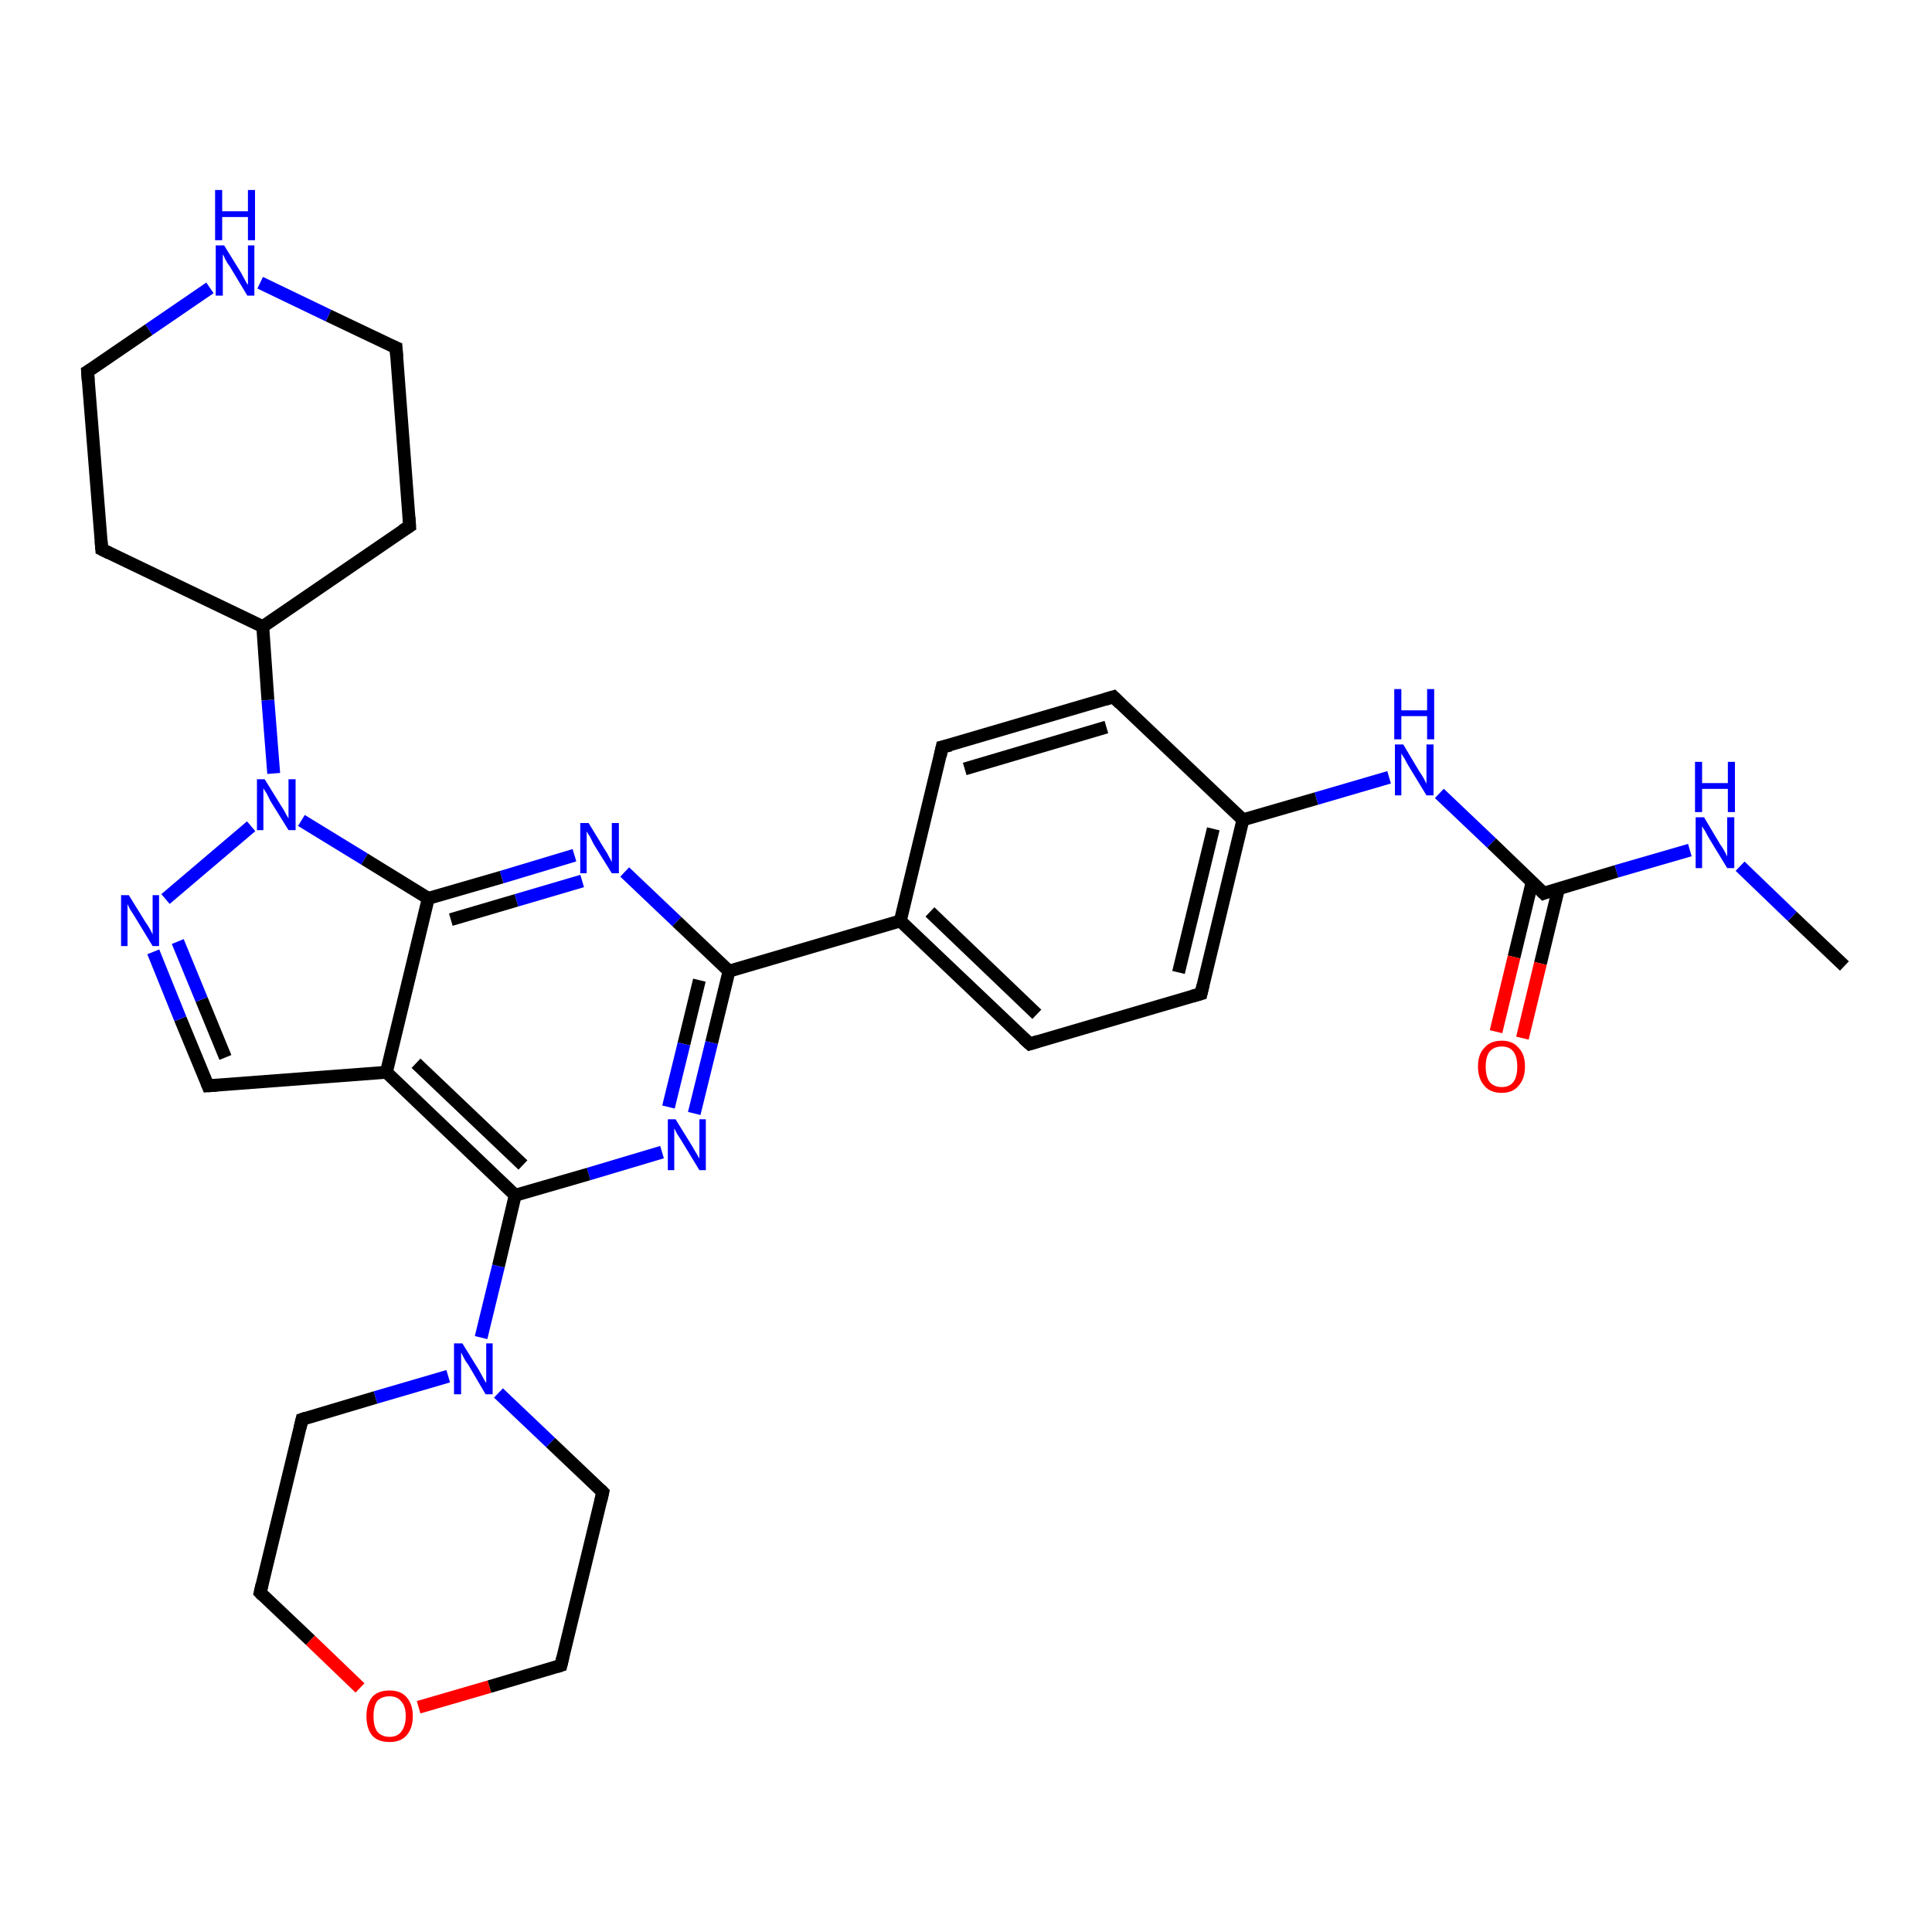 <?xml version='1.0' encoding='iso-8859-1'?>
<svg version='1.1' baseProfile='full'
              xmlns='http://www.w3.org/2000/svg'
                      xmlns:rdkit='http://www.rdkit.org/xml'
                      xmlns:xlink='http://www.w3.org/1999/xlink'
                  xml:space='preserve'
width='300px' height='300px' viewBox='0 0 300 300'>
<!-- END OF HEADER -->
<rect style='opacity:1.0;fill:#FFFFFF;stroke:none' width='300.0' height='300.0' x='0.0' y='0.0'> </rect>
<path class='bond-0 atom-0 atom-1' d='M 286.4,150.0 L 278.3,142.3' style='fill:none;fill-rule:evenodd;stroke:#000000;stroke-width:2.0px;stroke-linecap:butt;stroke-linejoin:miter;stroke-opacity:1' />
<path class='bond-0 atom-0 atom-1' d='M 278.3,142.3 L 270.2,134.5' style='fill:none;fill-rule:evenodd;stroke:#0000FF;stroke-width:2.0px;stroke-linecap:butt;stroke-linejoin:miter;stroke-opacity:1' />
<path class='bond-1 atom-1 atom-2' d='M 262.4,132.0 L 251.0,135.3' style='fill:none;fill-rule:evenodd;stroke:#0000FF;stroke-width:2.0px;stroke-linecap:butt;stroke-linejoin:miter;stroke-opacity:1' />
<path class='bond-1 atom-1 atom-2' d='M 251.0,135.3 L 239.7,138.7' style='fill:none;fill-rule:evenodd;stroke:#000000;stroke-width:2.0px;stroke-linecap:butt;stroke-linejoin:miter;stroke-opacity:1' />
<path class='bond-2 atom-2 atom-3' d='M 237.9,137.0 L 235.1,148.6' style='fill:none;fill-rule:evenodd;stroke:#000000;stroke-width:2.0px;stroke-linecap:butt;stroke-linejoin:miter;stroke-opacity:1' />
<path class='bond-2 atom-2 atom-3' d='M 235.1,148.6 L 232.3,160.2' style='fill:none;fill-rule:evenodd;stroke:#FF0000;stroke-width:2.0px;stroke-linecap:butt;stroke-linejoin:miter;stroke-opacity:1' />
<path class='bond-2 atom-2 atom-3' d='M 242.0,138.0 L 239.2,149.6' style='fill:none;fill-rule:evenodd;stroke:#000000;stroke-width:2.0px;stroke-linecap:butt;stroke-linejoin:miter;stroke-opacity:1' />
<path class='bond-2 atom-2 atom-3' d='M 239.2,149.6 L 236.4,161.2' style='fill:none;fill-rule:evenodd;stroke:#FF0000;stroke-width:2.0px;stroke-linecap:butt;stroke-linejoin:miter;stroke-opacity:1' />
<path class='bond-3 atom-2 atom-4' d='M 239.7,138.7 L 231.6,130.9' style='fill:none;fill-rule:evenodd;stroke:#000000;stroke-width:2.0px;stroke-linecap:butt;stroke-linejoin:miter;stroke-opacity:1' />
<path class='bond-3 atom-2 atom-4' d='M 231.6,130.9 L 223.5,123.2' style='fill:none;fill-rule:evenodd;stroke:#0000FF;stroke-width:2.0px;stroke-linecap:butt;stroke-linejoin:miter;stroke-opacity:1' />
<path class='bond-4 atom-4 atom-5' d='M 215.7,120.7 L 204.4,124.0' style='fill:none;fill-rule:evenodd;stroke:#0000FF;stroke-width:2.0px;stroke-linecap:butt;stroke-linejoin:miter;stroke-opacity:1' />
<path class='bond-4 atom-4 atom-5' d='M 204.4,124.0 L 193.0,127.3' style='fill:none;fill-rule:evenodd;stroke:#000000;stroke-width:2.0px;stroke-linecap:butt;stroke-linejoin:miter;stroke-opacity:1' />
<path class='bond-5 atom-5 atom-6' d='M 193.0,127.3 L 186.5,154.3' style='fill:none;fill-rule:evenodd;stroke:#000000;stroke-width:2.0px;stroke-linecap:butt;stroke-linejoin:miter;stroke-opacity:1' />
<path class='bond-5 atom-5 atom-6' d='M 188.4,128.7 L 183.0,151.0' style='fill:none;fill-rule:evenodd;stroke:#000000;stroke-width:2.0px;stroke-linecap:butt;stroke-linejoin:miter;stroke-opacity:1' />
<path class='bond-6 atom-6 atom-7' d='M 186.5,154.3 L 159.9,162.1' style='fill:none;fill-rule:evenodd;stroke:#000000;stroke-width:2.0px;stroke-linecap:butt;stroke-linejoin:miter;stroke-opacity:1' />
<path class='bond-7 atom-7 atom-8' d='M 159.9,162.1 L 139.8,143.0' style='fill:none;fill-rule:evenodd;stroke:#000000;stroke-width:2.0px;stroke-linecap:butt;stroke-linejoin:miter;stroke-opacity:1' />
<path class='bond-7 atom-7 atom-8' d='M 161.0,157.5 L 144.4,141.6' style='fill:none;fill-rule:evenodd;stroke:#000000;stroke-width:2.0px;stroke-linecap:butt;stroke-linejoin:miter;stroke-opacity:1' />
<path class='bond-8 atom-8 atom-9' d='M 139.8,143.0 L 146.3,116.0' style='fill:none;fill-rule:evenodd;stroke:#000000;stroke-width:2.0px;stroke-linecap:butt;stroke-linejoin:miter;stroke-opacity:1' />
<path class='bond-9 atom-9 atom-10' d='M 146.3,116.0 L 172.9,108.2' style='fill:none;fill-rule:evenodd;stroke:#000000;stroke-width:2.0px;stroke-linecap:butt;stroke-linejoin:miter;stroke-opacity:1' />
<path class='bond-9 atom-9 atom-10' d='M 149.8,119.4 L 171.8,112.9' style='fill:none;fill-rule:evenodd;stroke:#000000;stroke-width:2.0px;stroke-linecap:butt;stroke-linejoin:miter;stroke-opacity:1' />
<path class='bond-10 atom-8 atom-11' d='M 139.8,143.0 L 113.2,150.8' style='fill:none;fill-rule:evenodd;stroke:#000000;stroke-width:2.0px;stroke-linecap:butt;stroke-linejoin:miter;stroke-opacity:1' />
<path class='bond-11 atom-11 atom-12' d='M 113.2,150.8 L 110.5,161.9' style='fill:none;fill-rule:evenodd;stroke:#000000;stroke-width:2.0px;stroke-linecap:butt;stroke-linejoin:miter;stroke-opacity:1' />
<path class='bond-11 atom-11 atom-12' d='M 110.5,161.9 L 107.8,172.9' style='fill:none;fill-rule:evenodd;stroke:#0000FF;stroke-width:2.0px;stroke-linecap:butt;stroke-linejoin:miter;stroke-opacity:1' />
<path class='bond-11 atom-11 atom-12' d='M 108.6,152.2 L 106.2,162.1' style='fill:none;fill-rule:evenodd;stroke:#000000;stroke-width:2.0px;stroke-linecap:butt;stroke-linejoin:miter;stroke-opacity:1' />
<path class='bond-11 atom-11 atom-12' d='M 106.2,162.1 L 103.8,171.9' style='fill:none;fill-rule:evenodd;stroke:#0000FF;stroke-width:2.0px;stroke-linecap:butt;stroke-linejoin:miter;stroke-opacity:1' />
<path class='bond-12 atom-12 atom-13' d='M 102.8,178.9 L 91.4,182.3' style='fill:none;fill-rule:evenodd;stroke:#0000FF;stroke-width:2.0px;stroke-linecap:butt;stroke-linejoin:miter;stroke-opacity:1' />
<path class='bond-12 atom-12 atom-13' d='M 91.4,182.3 L 80.0,185.6' style='fill:none;fill-rule:evenodd;stroke:#000000;stroke-width:2.0px;stroke-linecap:butt;stroke-linejoin:miter;stroke-opacity:1' />
<path class='bond-13 atom-13 atom-14' d='M 80.0,185.6 L 77.4,196.6' style='fill:none;fill-rule:evenodd;stroke:#000000;stroke-width:2.0px;stroke-linecap:butt;stroke-linejoin:miter;stroke-opacity:1' />
<path class='bond-13 atom-13 atom-14' d='M 77.4,196.6 L 74.7,207.7' style='fill:none;fill-rule:evenodd;stroke:#0000FF;stroke-width:2.0px;stroke-linecap:butt;stroke-linejoin:miter;stroke-opacity:1' />
<path class='bond-14 atom-14 atom-15' d='M 69.6,213.7 L 58.3,217.0' style='fill:none;fill-rule:evenodd;stroke:#0000FF;stroke-width:2.0px;stroke-linecap:butt;stroke-linejoin:miter;stroke-opacity:1' />
<path class='bond-14 atom-14 atom-15' d='M 58.3,217.0 L 46.9,220.4' style='fill:none;fill-rule:evenodd;stroke:#000000;stroke-width:2.0px;stroke-linecap:butt;stroke-linejoin:miter;stroke-opacity:1' />
<path class='bond-15 atom-15 atom-16' d='M 46.9,220.4 L 40.4,247.3' style='fill:none;fill-rule:evenodd;stroke:#000000;stroke-width:2.0px;stroke-linecap:butt;stroke-linejoin:miter;stroke-opacity:1' />
<path class='bond-16 atom-16 atom-17' d='M 40.4,247.3 L 48.2,254.7' style='fill:none;fill-rule:evenodd;stroke:#000000;stroke-width:2.0px;stroke-linecap:butt;stroke-linejoin:miter;stroke-opacity:1' />
<path class='bond-16 atom-16 atom-17' d='M 48.2,254.7 L 55.9,262.1' style='fill:none;fill-rule:evenodd;stroke:#FF0000;stroke-width:2.0px;stroke-linecap:butt;stroke-linejoin:miter;stroke-opacity:1' />
<path class='bond-17 atom-17 atom-18' d='M 65.0,265.1 L 76.0,261.9' style='fill:none;fill-rule:evenodd;stroke:#FF0000;stroke-width:2.0px;stroke-linecap:butt;stroke-linejoin:miter;stroke-opacity:1' />
<path class='bond-17 atom-17 atom-18' d='M 76.0,261.9 L 87.1,258.6' style='fill:none;fill-rule:evenodd;stroke:#000000;stroke-width:2.0px;stroke-linecap:butt;stroke-linejoin:miter;stroke-opacity:1' />
<path class='bond-18 atom-18 atom-19' d='M 87.1,258.6 L 93.6,231.7' style='fill:none;fill-rule:evenodd;stroke:#000000;stroke-width:2.0px;stroke-linecap:butt;stroke-linejoin:miter;stroke-opacity:1' />
<path class='bond-19 atom-13 atom-20' d='M 80.0,185.6 L 60.0,166.5' style='fill:none;fill-rule:evenodd;stroke:#000000;stroke-width:2.0px;stroke-linecap:butt;stroke-linejoin:miter;stroke-opacity:1' />
<path class='bond-19 atom-13 atom-20' d='M 81.2,180.9 L 64.6,165.1' style='fill:none;fill-rule:evenodd;stroke:#000000;stroke-width:2.0px;stroke-linecap:butt;stroke-linejoin:miter;stroke-opacity:1' />
<path class='bond-20 atom-20 atom-21' d='M 60.0,166.5 L 32.3,168.6' style='fill:none;fill-rule:evenodd;stroke:#000000;stroke-width:2.0px;stroke-linecap:butt;stroke-linejoin:miter;stroke-opacity:1' />
<path class='bond-21 atom-21 atom-22' d='M 32.3,168.6 L 28.0,158.2' style='fill:none;fill-rule:evenodd;stroke:#000000;stroke-width:2.0px;stroke-linecap:butt;stroke-linejoin:miter;stroke-opacity:1' />
<path class='bond-21 atom-21 atom-22' d='M 28.0,158.2 L 23.8,147.8' style='fill:none;fill-rule:evenodd;stroke:#0000FF;stroke-width:2.0px;stroke-linecap:butt;stroke-linejoin:miter;stroke-opacity:1' />
<path class='bond-21 atom-21 atom-22' d='M 35.0,164.2 L 31.3,155.2' style='fill:none;fill-rule:evenodd;stroke:#000000;stroke-width:2.0px;stroke-linecap:butt;stroke-linejoin:miter;stroke-opacity:1' />
<path class='bond-21 atom-21 atom-22' d='M 31.3,155.2 L 27.6,146.2' style='fill:none;fill-rule:evenodd;stroke:#0000FF;stroke-width:2.0px;stroke-linecap:butt;stroke-linejoin:miter;stroke-opacity:1' />
<path class='bond-22 atom-22 atom-23' d='M 25.7,139.6 L 39.0,128.3' style='fill:none;fill-rule:evenodd;stroke:#0000FF;stroke-width:2.0px;stroke-linecap:butt;stroke-linejoin:miter;stroke-opacity:1' />
<path class='bond-23 atom-23 atom-24' d='M 42.5,120.1 L 41.6,108.7' style='fill:none;fill-rule:evenodd;stroke:#0000FF;stroke-width:2.0px;stroke-linecap:butt;stroke-linejoin:miter;stroke-opacity:1' />
<path class='bond-23 atom-23 atom-24' d='M 41.6,108.7 L 40.8,97.3' style='fill:none;fill-rule:evenodd;stroke:#000000;stroke-width:2.0px;stroke-linecap:butt;stroke-linejoin:miter;stroke-opacity:1' />
<path class='bond-24 atom-24 atom-25' d='M 40.8,97.3 L 63.6,81.7' style='fill:none;fill-rule:evenodd;stroke:#000000;stroke-width:2.0px;stroke-linecap:butt;stroke-linejoin:miter;stroke-opacity:1' />
<path class='bond-25 atom-25 atom-26' d='M 63.6,81.7 L 61.5,54.0' style='fill:none;fill-rule:evenodd;stroke:#000000;stroke-width:2.0px;stroke-linecap:butt;stroke-linejoin:miter;stroke-opacity:1' />
<path class='bond-26 atom-26 atom-27' d='M 61.5,54.0 L 51.0,49.0' style='fill:none;fill-rule:evenodd;stroke:#000000;stroke-width:2.0px;stroke-linecap:butt;stroke-linejoin:miter;stroke-opacity:1' />
<path class='bond-26 atom-26 atom-27' d='M 51.0,49.0 L 40.4,43.9' style='fill:none;fill-rule:evenodd;stroke:#0000FF;stroke-width:2.0px;stroke-linecap:butt;stroke-linejoin:miter;stroke-opacity:1' />
<path class='bond-27 atom-27 atom-28' d='M 32.6,44.7 L 23.1,51.2' style='fill:none;fill-rule:evenodd;stroke:#0000FF;stroke-width:2.0px;stroke-linecap:butt;stroke-linejoin:miter;stroke-opacity:1' />
<path class='bond-27 atom-27 atom-28' d='M 23.1,51.2 L 13.6,57.7' style='fill:none;fill-rule:evenodd;stroke:#000000;stroke-width:2.0px;stroke-linecap:butt;stroke-linejoin:miter;stroke-opacity:1' />
<path class='bond-28 atom-28 atom-29' d='M 13.6,57.7 L 15.8,85.3' style='fill:none;fill-rule:evenodd;stroke:#000000;stroke-width:2.0px;stroke-linecap:butt;stroke-linejoin:miter;stroke-opacity:1' />
<path class='bond-29 atom-23 atom-30' d='M 46.8,127.4 L 56.6,133.4' style='fill:none;fill-rule:evenodd;stroke:#0000FF;stroke-width:2.0px;stroke-linecap:butt;stroke-linejoin:miter;stroke-opacity:1' />
<path class='bond-29 atom-23 atom-30' d='M 56.6,133.4 L 66.5,139.5' style='fill:none;fill-rule:evenodd;stroke:#000000;stroke-width:2.0px;stroke-linecap:butt;stroke-linejoin:miter;stroke-opacity:1' />
<path class='bond-30 atom-30 atom-31' d='M 66.5,139.5 L 77.9,136.2' style='fill:none;fill-rule:evenodd;stroke:#000000;stroke-width:2.0px;stroke-linecap:butt;stroke-linejoin:miter;stroke-opacity:1' />
<path class='bond-30 atom-30 atom-31' d='M 77.9,136.2 L 89.2,132.8' style='fill:none;fill-rule:evenodd;stroke:#0000FF;stroke-width:2.0px;stroke-linecap:butt;stroke-linejoin:miter;stroke-opacity:1' />
<path class='bond-30 atom-30 atom-31' d='M 70.0,142.8 L 80.2,139.8' style='fill:none;fill-rule:evenodd;stroke:#000000;stroke-width:2.0px;stroke-linecap:butt;stroke-linejoin:miter;stroke-opacity:1' />
<path class='bond-30 atom-30 atom-31' d='M 80.2,139.8 L 90.4,136.8' style='fill:none;fill-rule:evenodd;stroke:#0000FF;stroke-width:2.0px;stroke-linecap:butt;stroke-linejoin:miter;stroke-opacity:1' />
<path class='bond-31 atom-10 atom-5' d='M 172.9,108.2 L 193.0,127.3' style='fill:none;fill-rule:evenodd;stroke:#000000;stroke-width:2.0px;stroke-linecap:butt;stroke-linejoin:miter;stroke-opacity:1' />
<path class='bond-32 atom-31 atom-11' d='M 97.0,135.4 L 105.1,143.1' style='fill:none;fill-rule:evenodd;stroke:#0000FF;stroke-width:2.0px;stroke-linecap:butt;stroke-linejoin:miter;stroke-opacity:1' />
<path class='bond-32 atom-31 atom-11' d='M 105.1,143.1 L 113.2,150.8' style='fill:none;fill-rule:evenodd;stroke:#000000;stroke-width:2.0px;stroke-linecap:butt;stroke-linejoin:miter;stroke-opacity:1' />
<path class='bond-33 atom-19 atom-14' d='M 93.6,231.7 L 85.5,224.0' style='fill:none;fill-rule:evenodd;stroke:#000000;stroke-width:2.0px;stroke-linecap:butt;stroke-linejoin:miter;stroke-opacity:1' />
<path class='bond-33 atom-19 atom-14' d='M 85.5,224.0 L 77.4,216.3' style='fill:none;fill-rule:evenodd;stroke:#0000FF;stroke-width:2.0px;stroke-linecap:butt;stroke-linejoin:miter;stroke-opacity:1' />
<path class='bond-34 atom-30 atom-20' d='M 66.5,139.5 L 60.0,166.5' style='fill:none;fill-rule:evenodd;stroke:#000000;stroke-width:2.0px;stroke-linecap:butt;stroke-linejoin:miter;stroke-opacity:1' />
<path class='bond-35 atom-29 atom-24' d='M 15.8,85.3 L 40.8,97.3' style='fill:none;fill-rule:evenodd;stroke:#000000;stroke-width:2.0px;stroke-linecap:butt;stroke-linejoin:miter;stroke-opacity:1' />
<path d='M 240.2,138.5 L 239.7,138.7 L 239.3,138.3' style='fill:none;stroke:#000000;stroke-width:2.0px;stroke-linecap:butt;stroke-linejoin:miter;stroke-opacity:1;' />
<path d='M 186.8,153.0 L 186.5,154.3 L 185.1,154.7' style='fill:none;stroke:#000000;stroke-width:2.0px;stroke-linecap:butt;stroke-linejoin:miter;stroke-opacity:1;' />
<path d='M 161.2,161.7 L 159.9,162.1 L 158.9,161.2' style='fill:none;stroke:#000000;stroke-width:2.0px;stroke-linecap:butt;stroke-linejoin:miter;stroke-opacity:1;' />
<path d='M 146.0,117.4 L 146.3,116.0 L 147.6,115.7' style='fill:none;stroke:#000000;stroke-width:2.0px;stroke-linecap:butt;stroke-linejoin:miter;stroke-opacity:1;' />
<path d='M 171.6,108.6 L 172.9,108.2 L 173.9,109.2' style='fill:none;stroke:#000000;stroke-width:2.0px;stroke-linecap:butt;stroke-linejoin:miter;stroke-opacity:1;' />
<path d='M 47.5,220.2 L 46.9,220.4 L 46.6,221.7' style='fill:none;stroke:#000000;stroke-width:2.0px;stroke-linecap:butt;stroke-linejoin:miter;stroke-opacity:1;' />
<path d='M 40.7,246.0 L 40.4,247.3 L 40.8,247.7' style='fill:none;stroke:#000000;stroke-width:2.0px;stroke-linecap:butt;stroke-linejoin:miter;stroke-opacity:1;' />
<path d='M 86.5,258.8 L 87.1,258.6 L 87.4,257.3' style='fill:none;stroke:#000000;stroke-width:2.0px;stroke-linecap:butt;stroke-linejoin:miter;stroke-opacity:1;' />
<path d='M 93.3,233.0 L 93.6,231.7 L 93.2,231.3' style='fill:none;stroke:#000000;stroke-width:2.0px;stroke-linecap:butt;stroke-linejoin:miter;stroke-opacity:1;' />
<path d='M 33.7,168.5 L 32.3,168.6 L 32.1,168.1' style='fill:none;stroke:#000000;stroke-width:2.0px;stroke-linecap:butt;stroke-linejoin:miter;stroke-opacity:1;' />
<path d='M 62.5,82.4 L 63.6,81.7 L 63.5,80.3' style='fill:none;stroke:#000000;stroke-width:2.0px;stroke-linecap:butt;stroke-linejoin:miter;stroke-opacity:1;' />
<path d='M 61.6,55.4 L 61.5,54.0 L 61.0,53.8' style='fill:none;stroke:#000000;stroke-width:2.0px;stroke-linecap:butt;stroke-linejoin:miter;stroke-opacity:1;' />
<path d='M 14.1,57.4 L 13.6,57.7 L 13.7,59.1' style='fill:none;stroke:#000000;stroke-width:2.0px;stroke-linecap:butt;stroke-linejoin:miter;stroke-opacity:1;' />
<path d='M 15.7,84.0 L 15.8,85.3 L 17.0,85.9' style='fill:none;stroke:#000000;stroke-width:2.0px;stroke-linecap:butt;stroke-linejoin:miter;stroke-opacity:1;' />
<path class='atom-1' d='M 264.6 126.9
L 267.1 131.1
Q 267.4 131.5, 267.8 132.2
Q 268.2 133.0, 268.2 133.0
L 268.2 126.9
L 269.3 126.9
L 269.3 134.8
L 268.2 134.8
L 265.4 130.2
Q 265.1 129.7, 264.8 129.1
Q 264.4 128.5, 264.3 128.3
L 264.3 134.8
L 263.3 134.8
L 263.3 126.9
L 264.6 126.9
' fill='#0000FF'/>
<path class='atom-1' d='M 263.2 118.3
L 264.3 118.3
L 264.3 121.6
L 268.3 121.6
L 268.3 118.3
L 269.4 118.3
L 269.4 126.1
L 268.3 126.1
L 268.3 122.5
L 264.3 122.5
L 264.3 126.1
L 263.2 126.1
L 263.2 118.3
' fill='#0000FF'/>
<path class='atom-3' d='M 229.5 165.6
Q 229.5 163.7, 230.5 162.7
Q 231.4 161.6, 233.2 161.6
Q 234.9 161.6, 235.8 162.7
Q 236.8 163.7, 236.8 165.6
Q 236.8 167.5, 235.8 168.6
Q 234.9 169.7, 233.2 169.7
Q 231.4 169.7, 230.5 168.6
Q 229.5 167.5, 229.5 165.6
M 233.2 168.8
Q 234.4 168.8, 235.0 168.0
Q 235.6 167.2, 235.6 165.6
Q 235.6 164.1, 235.0 163.3
Q 234.4 162.5, 233.2 162.5
Q 232.0 162.5, 231.3 163.3
Q 230.7 164.1, 230.7 165.6
Q 230.7 167.2, 231.3 168.0
Q 232.0 168.8, 233.2 168.8
' fill='#FF0000'/>
<path class='atom-4' d='M 217.9 115.6
L 220.4 119.8
Q 220.7 120.2, 221.1 120.9
Q 221.5 121.7, 221.5 121.7
L 221.5 115.6
L 222.6 115.6
L 222.6 123.5
L 221.5 123.5
L 218.7 118.9
Q 218.4 118.4, 218.1 117.8
Q 217.7 117.2, 217.6 117.0
L 217.6 123.5
L 216.6 123.5
L 216.6 115.6
L 217.9 115.6
' fill='#0000FF'/>
<path class='atom-4' d='M 216.5 107.0
L 217.6 107.0
L 217.6 110.3
L 221.6 110.3
L 221.6 107.0
L 222.7 107.0
L 222.7 114.8
L 221.6 114.8
L 221.6 111.2
L 217.6 111.2
L 217.6 114.8
L 216.5 114.8
L 216.5 107.0
' fill='#0000FF'/>
<path class='atom-12' d='M 104.9 173.8
L 107.5 178.0
Q 107.7 178.4, 108.2 179.2
Q 108.6 179.9, 108.6 179.9
L 108.6 173.8
L 109.6 173.8
L 109.6 181.7
L 108.6 181.7
L 105.8 177.1
Q 105.5 176.6, 105.1 176.0
Q 104.8 175.4, 104.7 175.2
L 104.7 181.7
L 103.7 181.7
L 103.7 173.8
L 104.9 173.8
' fill='#0000FF'/>
<path class='atom-14' d='M 71.8 208.6
L 74.4 212.8
Q 74.6 213.2, 75.0 213.9
Q 75.4 214.7, 75.5 214.7
L 75.5 208.6
L 76.5 208.6
L 76.5 216.5
L 75.4 216.5
L 72.7 211.9
Q 72.3 211.4, 72.0 210.8
Q 71.7 210.2, 71.6 210.0
L 71.6 216.5
L 70.5 216.5
L 70.5 208.6
L 71.8 208.6
' fill='#0000FF'/>
<path class='atom-17' d='M 56.9 266.5
Q 56.9 264.6, 57.8 263.5
Q 58.7 262.5, 60.5 262.5
Q 62.2 262.5, 63.1 263.5
Q 64.1 264.6, 64.1 266.5
Q 64.1 268.4, 63.1 269.5
Q 62.2 270.5, 60.5 270.5
Q 58.7 270.5, 57.8 269.5
Q 56.9 268.4, 56.9 266.5
M 60.5 269.7
Q 61.7 269.7, 62.3 268.9
Q 63.0 268.0, 63.0 266.5
Q 63.0 264.9, 62.3 264.2
Q 61.7 263.4, 60.5 263.4
Q 59.3 263.4, 58.6 264.1
Q 58.0 264.9, 58.0 266.5
Q 58.0 268.1, 58.6 268.9
Q 59.3 269.7, 60.5 269.7
' fill='#FF0000'/>
<path class='atom-22' d='M 20.0 139.0
L 22.6 143.2
Q 22.9 143.6, 23.3 144.3
Q 23.7 145.1, 23.7 145.1
L 23.7 139.0
L 24.7 139.0
L 24.7 146.9
L 23.7 146.9
L 20.9 142.3
Q 20.6 141.8, 20.2 141.2
Q 19.9 140.6, 19.8 140.4
L 19.8 146.9
L 18.8 146.9
L 18.8 139.0
L 20.0 139.0
' fill='#0000FF'/>
<path class='atom-23' d='M 41.1 121.0
L 43.7 125.2
Q 44.0 125.6, 44.4 126.4
Q 44.8 127.1, 44.8 127.1
L 44.8 121.0
L 45.9 121.0
L 45.9 128.9
L 44.8 128.9
L 42.0 124.4
Q 41.7 123.8, 41.4 123.2
Q 41.0 122.6, 40.9 122.4
L 40.9 128.9
L 39.9 128.9
L 39.9 121.0
L 41.1 121.0
' fill='#0000FF'/>
<path class='atom-27' d='M 34.8 38.1
L 37.4 42.3
Q 37.6 42.7, 38.0 43.4
Q 38.4 44.2, 38.5 44.2
L 38.5 38.1
L 39.5 38.1
L 39.5 45.9
L 38.4 45.9
L 35.7 41.4
Q 35.3 40.9, 35.0 40.3
Q 34.7 39.6, 34.6 39.5
L 34.6 45.9
L 33.5 45.9
L 33.5 38.1
L 34.8 38.1
' fill='#0000FF'/>
<path class='atom-27' d='M 33.4 29.5
L 34.5 29.5
L 34.5 32.8
L 38.5 32.8
L 38.5 29.5
L 39.6 29.5
L 39.6 37.3
L 38.5 37.3
L 38.5 33.7
L 34.5 33.7
L 34.5 37.3
L 33.4 37.3
L 33.4 29.5
' fill='#0000FF'/>
<path class='atom-31' d='M 91.4 127.8
L 93.9 131.9
Q 94.2 132.3, 94.6 133.1
Q 95.0 133.8, 95.0 133.9
L 95.0 127.8
L 96.1 127.8
L 96.1 135.6
L 95.0 135.6
L 92.2 131.1
Q 91.9 130.5, 91.6 129.9
Q 91.2 129.3, 91.1 129.1
L 91.1 135.6
L 90.1 135.6
L 90.1 127.8
L 91.4 127.8
' fill='#0000FF'/>
</svg>
